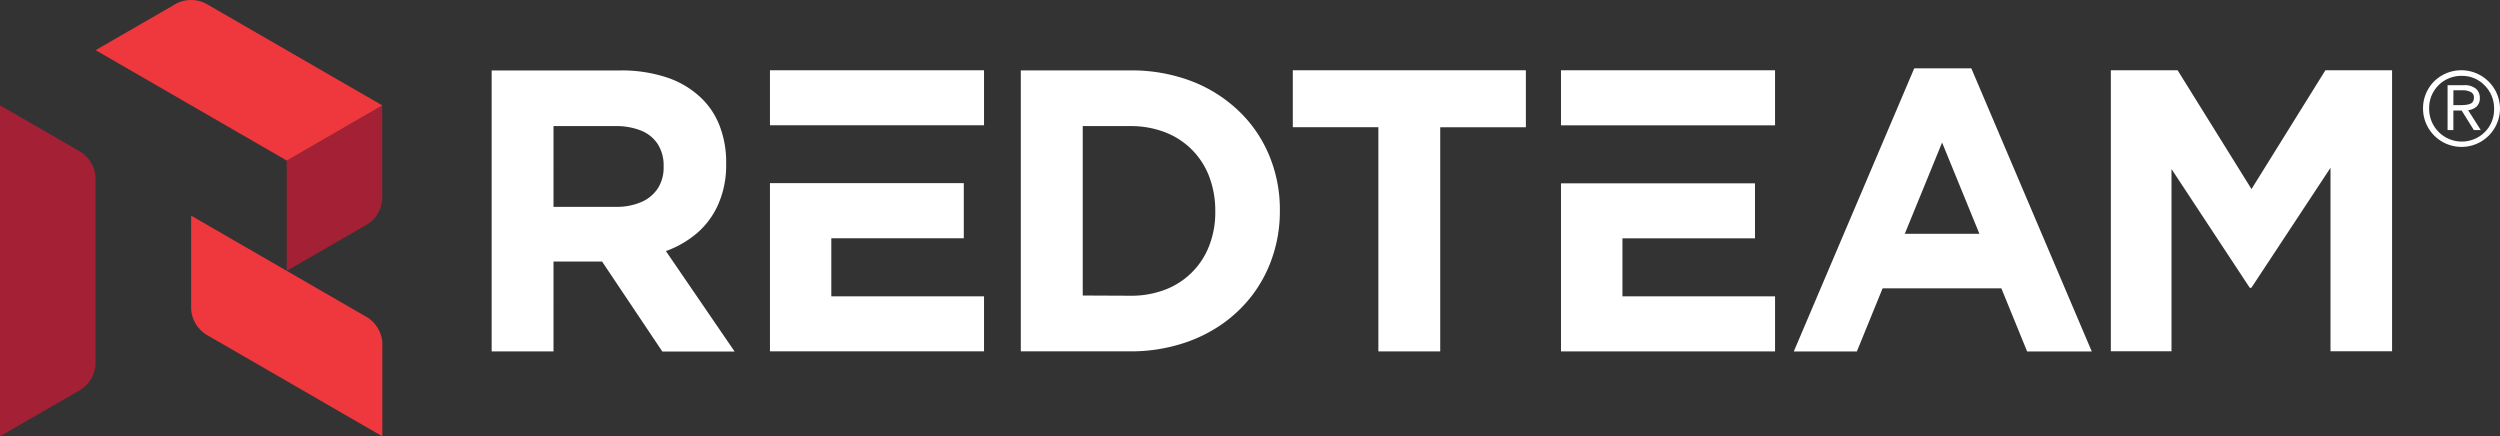 <svg xmlns="http://www.w3.org/2000/svg" width="234.44" height="40.916" viewBox="0 0 234.44 40.916"><rect x="0" y="0" width="234.44" height="40.916" fill="#333333" stroke="none"/><g id="RedTeam_LOGO_4C_BLK" transform="translate(-1.78 -1.207)"><g id="Group_4" data-name="Group 4" transform="translate(1.78 1.207)"><g id="Group_2" data-name="Group 2" transform="translate(0 9.877)"><path id="Path_1" data-name="Path 1" d="M10.739,23.583V40.5a3.022,3.022,0,0,1-1.38,2.683L1.78,47.558V16.52l7.579,4.373a3.03,3.03,0,0,1,1.38,2.7" transform="translate(-1.78 -16.52)" fill="#a32035"></path><path id="Path_2" data-name="Path 2" d="M43.46,32.049l7.579-4.373a3.026,3.026,0,0,0,1.38-2.69V16.53L43.46,21.7V32.049Z" transform="translate(-16.576 -16.524)" fill="#a32035"></path></g><g id="Group_3" data-name="Group 3" transform="translate(8.966)"><path id="Path_3" data-name="Path 3" d="M26.271,1.686a3.029,3.029,0,0,0-3.012-.148L15.68,5.911,33.605,16.264h0l8.959-5.173h0Z" transform="translate(-15.68 -1.207)" fill="#ef373e"></path><path id="Path_4" data-name="Path 4" d="M45.857,41.964A3.04,3.04,0,0,1,47.5,44.506v8.746L31.208,43.841a3.052,3.052,0,0,1-1.638-2.535V32.56Z" transform="translate(-20.611 -12.336)" fill="#ef373e"></path></g></g><path id="Path_5" data-name="Path 5" d="M73.26,37.683h5.8V29.259h4.554l5.65,8.437h6.779L89.6,28.278a9.406,9.406,0,0,0,2.961-1.722,7.576,7.576,0,0,0,1.967-2.709,9.051,9.051,0,0,0,.722-3.735v-.077a9.4,9.4,0,0,0-.574-3.4A7.163,7.163,0,0,0,93,14.01a8.509,8.509,0,0,0-3.232-1.987,13.436,13.436,0,0,0-4.457-.684H73.26Zm5.8-13.558V16.558h5.766a6.308,6.308,0,0,1,2.438.419,3.35,3.35,0,0,1,1.567,1.264,3.708,3.708,0,0,1,.555,2.083V20.4a3.6,3.6,0,0,1-.516,1.954,3.5,3.5,0,0,1-1.516,1.3,5.81,5.81,0,0,1-2.406.477H79.059Zm26.065-7.644h14.307v-5.16H99.358v5.16Zm-5.773,21.2h20.08v-5.16H105.111V27.078h12.423V21.905H99.358V37.676h0Zm23.537,0h10.275a15.876,15.876,0,0,0,4.638-.664,13.717,13.717,0,0,0,3.877-1.838,12.806,12.806,0,0,0,2.954-2.825,12.515,12.515,0,0,0,1.883-3.638,13.2,13.2,0,0,0,.658-4.218v-.077a13.083,13.083,0,0,0-1.026-5.173,12.205,12.205,0,0,0-2.877-4.154,13.238,13.238,0,0,0-4.425-2.767,15.85,15.85,0,0,0-5.689-.993H122.882V37.683h0Zm5.8-5.238V16.558h4.483a8.832,8.832,0,0,1,3.244.581,7.152,7.152,0,0,1,4.128,4.141,8.962,8.962,0,0,1,.574,3.219v.077a8.552,8.552,0,0,1-.574,3.212,7.122,7.122,0,0,1-4.128,4.109,8.82,8.82,0,0,1-3.244.568l-4.476-.019Zm66.689,5.238Zm-21.84-15.758V37.683h20.073v-5.16H179.3V27.085h12.43v-5.16h-18.2Zm-25.149-10.6v5.341h8.024V37.683h5.8V16.668h8.031V11.321H148.386Zm25.149,0v5.16h20.073v-5.16Zm71.681,0-6.928,11.14-6.928-11.14H225.1V37.676h5.689V20.583l7.34,11.14h.148L245.7,20.467V37.676h5.773V11.321h-6.25ZM209.276,18.1l3.5,8.559h-7Zm-2.612-6.96L195.369,37.689h5.915l2.412-5.915h11.14l2.412,5.915h6.063L212.017,11.14H206.67Zm50.557,3.451h.71c.606,0,.974-.1,1.116-.316a.68.68,0,0,0,.1-.387.535.535,0,0,0-.3-.529,1.662,1.662,0,0,0-.722-.161h-.9Zm2.574,2.341h-.652L258,15.1h-.78v1.832h-.542V12.72h1.542a1.663,1.663,0,0,1,1.109.329,1.106,1.106,0,0,1,.374.858,1.062,1.062,0,0,1-.3.813,1.376,1.376,0,0,1-.8.342l1.193,1.877ZM254.95,14.92a3.061,3.061,0,0,0,5.205,2.212,2.972,2.972,0,0,0,.884-2.187,3.007,3.007,0,0,0-.89-2.206,2.907,2.907,0,0,0-2.154-.89A3,3,0,0,0,254.95,14.8v.129h0Zm6.644,0a3.609,3.609,0,1,1-7.218-.039,3.579,3.579,0,0,1,1.051-2.528,3.633,3.633,0,0,1,6.166,2.451v.116" transform="translate(-25.374 -3.526)" fill="#fff"></path></g></svg>